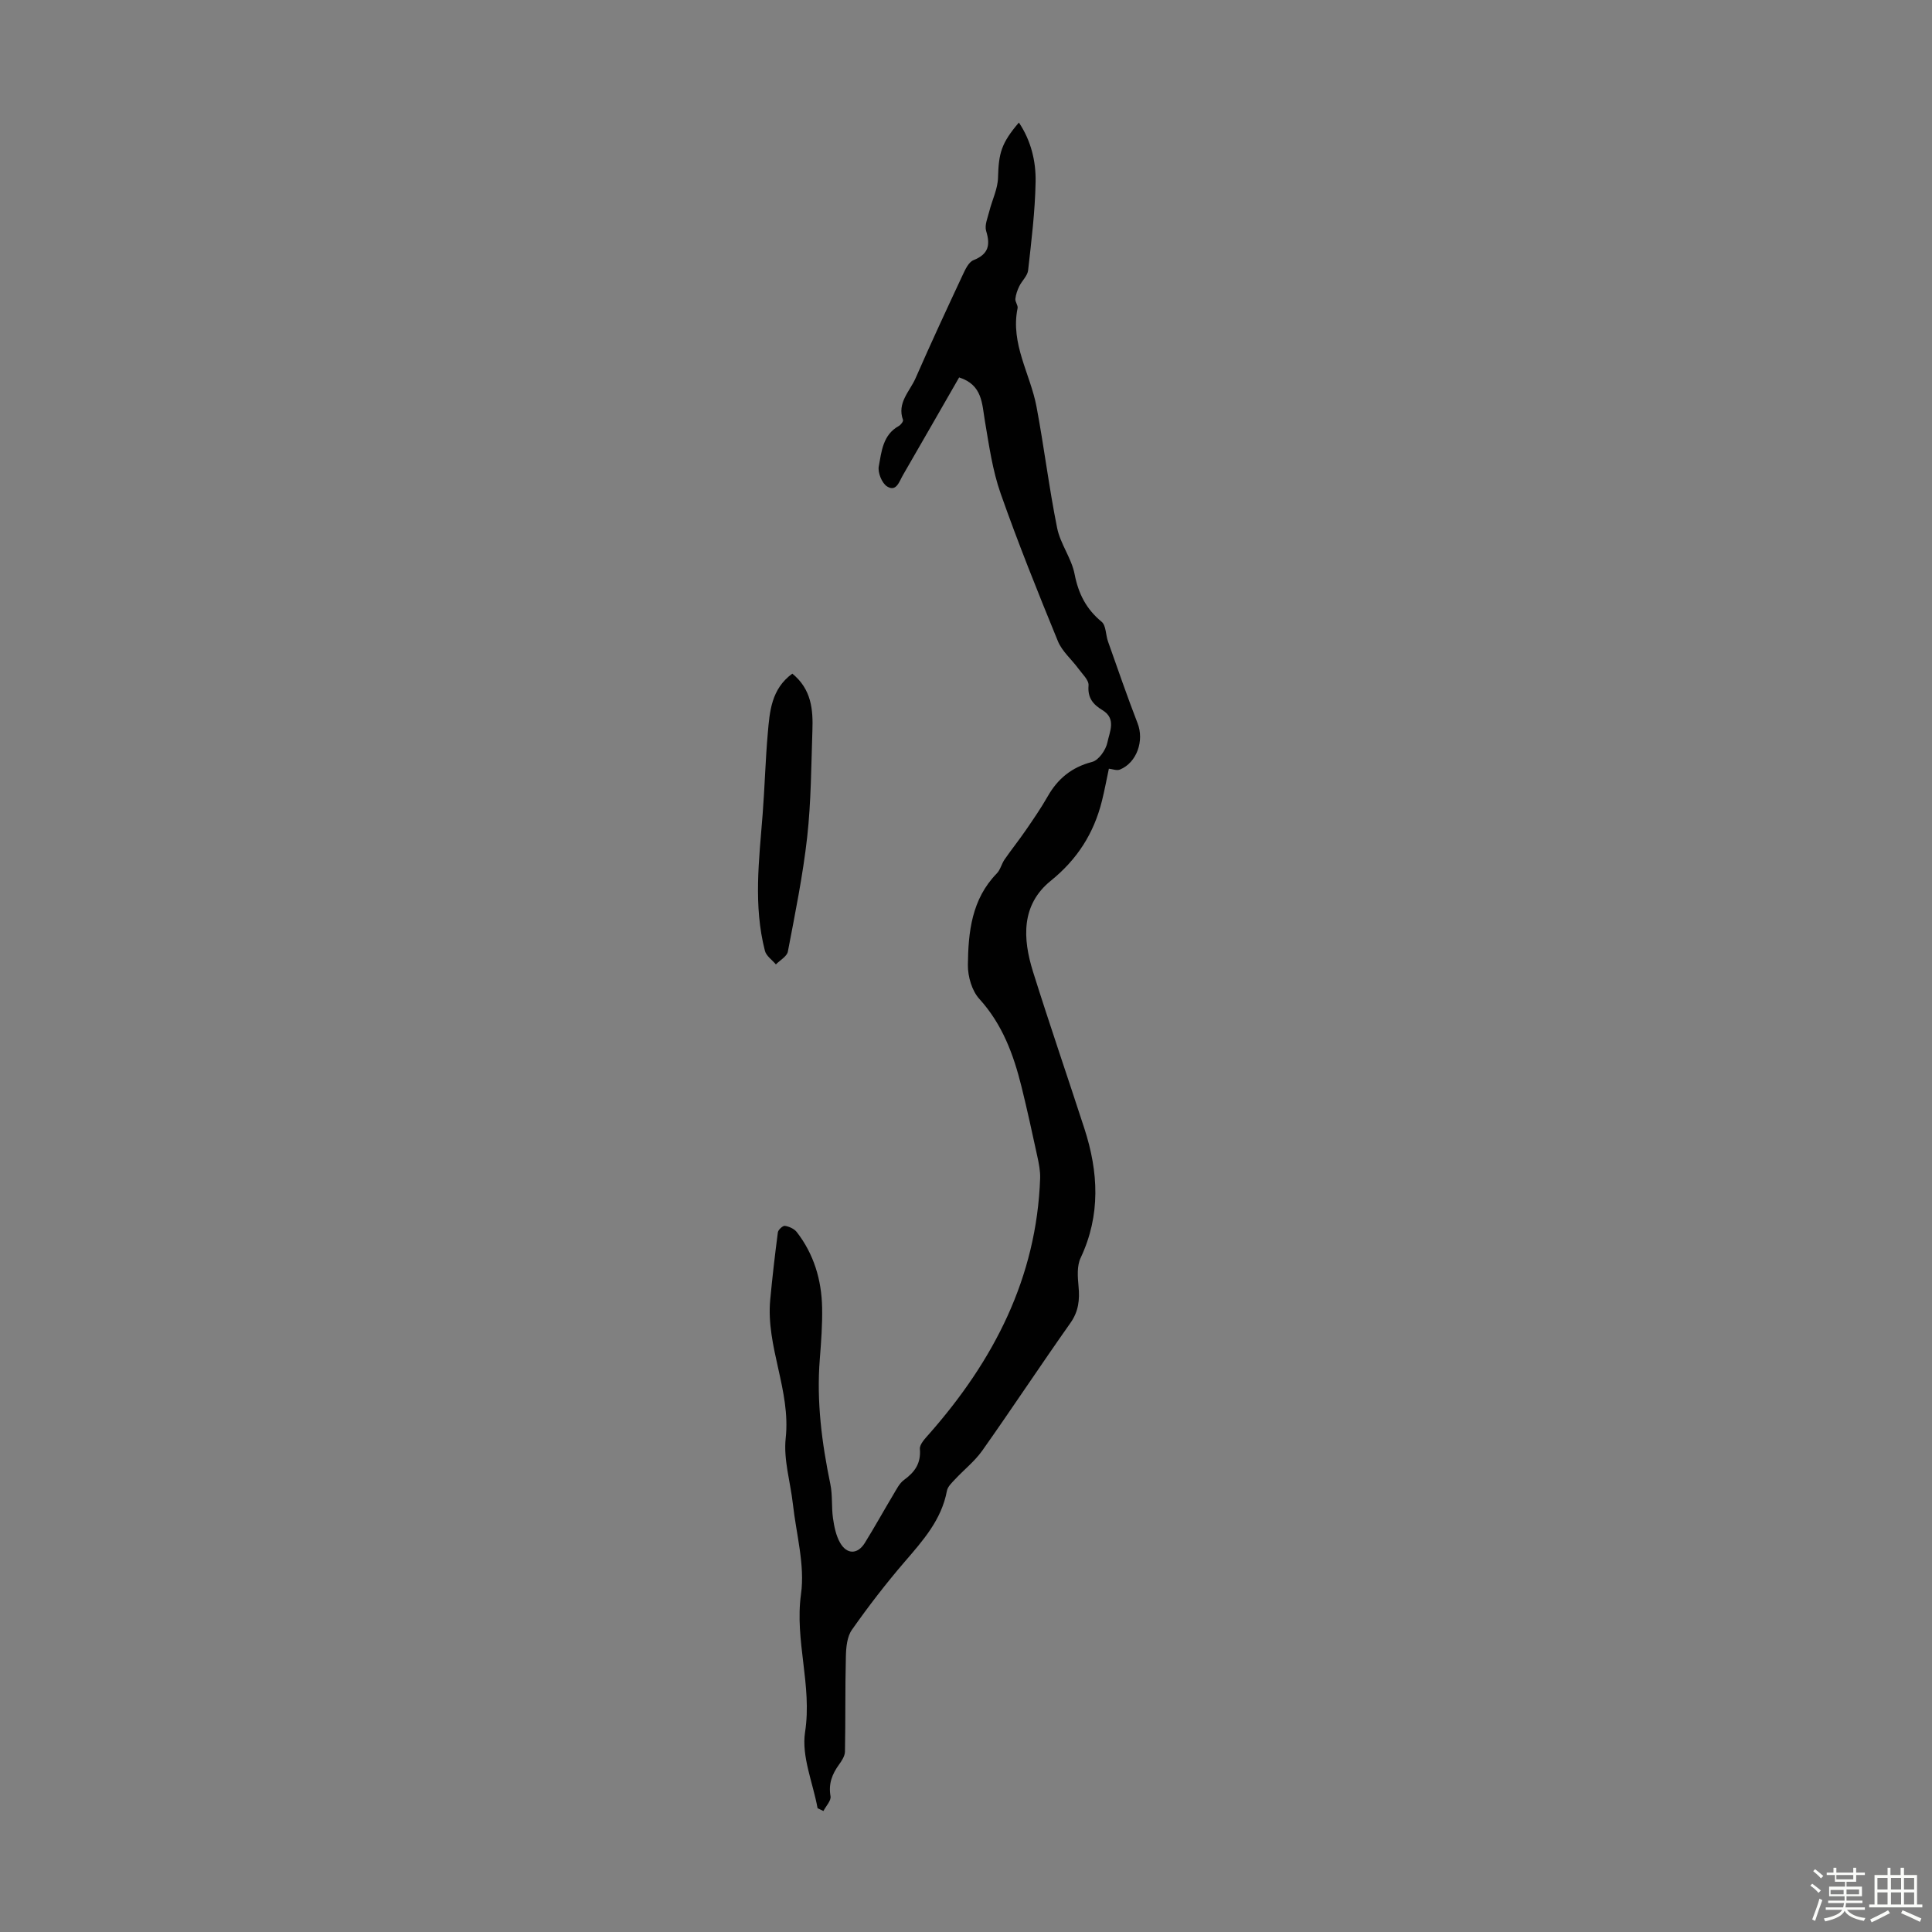<svg enable-background="new 0 0 400 400" viewBox="0 0 400 400" xmlns="http://www.w3.org/2000/svg"><rect x="0" y="0" width="400" height="400" fill="#808080" stroke="none"/><path d="m374.8 390.4.4-.4c.7.5 1.3 1 1.8 1.4l-.5.5c-.5-.6-1.1-1.1-1.7-1.5zm1 7.3-.6-.3c.5-1.4 1.1-2.8 1.5-4.3.2.1.4.2.6.3-.5 1.3-1 2.8-1.5 4.3zm-.4-10.3.4-.4c.4.3 1 .8 1.7 1.4l-.5.5c-.4-.5-1-1-1.6-1.5zm2.5.3h1.7v-1h.6v1h3.5v-1h.6v1h1.8v.5h-1.8v1.4h-2v1h3.2v2h-3.2v.9h3.3v.5h-3.4c0 .3-.1.6-.1.9h4v.5h-3.7c.7.9 1.9 1.5 3.8 1.7-.1.2-.2.4-.3.6-2.1-.4-3.5-1.1-4-2.1-.4 1-1.8 1.7-4 2.2-.1-.2-.2-.4-.3-.6 2.1-.4 3.4-1 3.8-1.8h-3.4v-.5h3.6c.1-.3.1-.6.2-.9h-3.3v-.5h3.4c0-.3 0-.6 0-.9h-3.2v-2h3.3v-1h-2.1v-1.4h-1.7v-.5zm1.1 3.5v1h2.7c0-.3 0-.4 0-.4 0-.1 0-.2 0-.2 0-.1 0-.2 0-.3h-2.7zm1.2-3v.9h3.5v-.9zm4.7 3h-2.6v.6.4h2.6z" fill="#fbfcfa"/><path d="m393.6 386.7h.6v1.5h2.7v6.1h1.1v.6h-11v-.6h1.1v-6.1h2.7v-1.5h.6v1.5h2.1v-1.5zm-2.7 8.8.4.6c-1.2.6-2.5 1.3-3.8 1.9-.1-.2-.2-.4-.3-.6 1.2-.6 2.5-1.2 3.7-1.9zm-2.2-6.7v2.4h2.1v-2.4zm0 3v2.5h2.1v-2.5zm2.8-3v2.4h2.1v-2.4zm0 3v2.5h2.1v-2.5zm6 6.1c-1.4-.7-2.7-1.3-3.9-1.8l.3-.6c1.5.6 2.7 1.2 3.9 1.7zm-1.2-9.1h-2.1v2.4h2.1zm-2.1 3v2.5h2.1v-2.5z" fill="#fbfcfa"/><g fill="#010101"><path d="m169.27 374.37c-.96-5.27-3.36-10.75-2.59-15.75 1.5-9.69-2.18-18.92-.84-28.58.84-6.02-.99-12.42-1.68-18.64-.51-4.56-1.97-9.2-1.49-13.64 1.08-9.91-4.13-18.95-3.2-28.71.44-4.65.97-9.29 1.58-13.91.07-.53 1.02-1.4 1.45-1.34.87.13 1.92.6 2.45 1.27 3.55 4.57 5.14 9.9 5.26 15.61.07 3.57-.2 7.16-.48 10.72-.7 8.77.42 17.35 2.19 25.91.47 2.28.21 4.7.54 7.02.25 1.74.62 3.59 1.47 5.08 1.41 2.47 3.64 2.43 5.12.04 2.06-3.32 3.95-6.75 5.96-10.1.62-1.04 1.21-2.25 2.14-2.93 2.23-1.63 3.55-3.43 3.3-6.42-.08-1.01 1.16-2.25 2-3.21 13.32-15.16 22.17-32.25 22.9-52.84.05-1.53-.27-3.1-.6-4.61-1.04-4.8-2.08-9.59-3.26-14.36-1.65-6.64-3.95-12.91-8.73-18.17-1.54-1.69-2.39-4.64-2.37-7 .07-6.84.78-13.64 5.98-18.97.75-.76.99-1.99 1.62-2.9 1.42-2.05 2.98-4 4.39-6.05 1.57-2.29 3.16-4.59 4.53-7 2.1-3.69 4.98-6.05 9.22-7.15 1.35-.35 2.84-2.49 3.15-4.04.43-2.15 1.91-4.9-1.03-6.67-1.93-1.17-3.1-2.53-2.88-5.11.1-1.1-1.29-2.37-2.1-3.49-1.4-1.91-3.37-3.56-4.24-5.67-4.15-10.13-8.24-20.3-11.87-30.62-1.67-4.77-2.39-9.91-3.24-14.93-.62-3.65-.5-7.52-5.34-9.07-3.87 6.73-7.75 13.51-11.66 20.27-.74 1.27-1.34 3.5-3.25 2.31-1.08-.67-1.97-2.87-1.73-4.16.57-3.07.84-6.53 4.14-8.36.42-.23.98-.97.88-1.25-1.29-3.55 1.4-5.91 2.6-8.65 3.13-7.16 6.43-14.26 9.74-21.34.54-1.16 1.24-2.7 2.26-3.1 3.09-1.24 3.52-3.09 2.61-6.04-.36-1.18.31-2.71.65-4.06.58-2.33 1.75-4.63 1.81-6.96.14-5.09.64-7.1 4.32-11.43 2.53 3.78 3.54 8.03 3.46 12.28-.11 6.11-.87 12.23-1.55 18.32-.13 1.15-1.29 2.17-1.84 3.31-.39.81-.71 1.72-.8 2.61-.06.62.58 1.34.46 1.92-1.52 7.36 2.64 13.6 3.92 20.4 1.57 8.34 2.59 16.79 4.27 25.11.66 3.29 2.97 6.24 3.61 9.53.79 4.07 2.4 7.24 5.6 9.88.93.77.83 2.71 1.32 4.08 2.01 5.66 3.96 11.35 6.13 16.95 1.39 3.56-.14 8.13-3.66 9.57-.65.27-1.56-.11-2.29-.18-.47 2.18-.88 4.45-1.44 6.69-1.67 6.68-5.09 12.07-10.58 16.51-6.18 4.99-5.83 11.97-3.69 18.82 3.41 10.87 7.12 21.65 10.64 32.48 2.92 9 3.4 17.92-.78 26.79-.79 1.67-.61 3.94-.43 5.89.26 2.77.02 5.17-1.69 7.59-6.17 8.74-12.06 17.67-18.23 26.4-1.57 2.22-3.8 3.97-5.67 5.98-.65.7-1.5 1.49-1.66 2.36-1.12 6.02-4.97 10.3-8.78 14.73-3.86 4.49-7.49 9.2-10.89 14.04-1.01 1.44-1.21 3.65-1.25 5.52-.17 6.57-.06 13.14-.19 19.71-.02.91-.66 1.89-1.23 2.68-1.44 1.98-2.21 3.98-1.76 6.55.16.91-.94 2.03-1.47 3.06-.41-.2-.81-.39-1.21-.58z"/><path d="m164.04 139.47c3.98 3.24 4.31 7.47 4.16 11.76-.25 7.36-.27 14.76-1.08 22.07-.89 7.95-2.5 15.83-4 23.71-.19 1.01-1.62 1.78-2.48 2.66-.78-.93-2-1.75-2.27-2.81-2.42-9.39-1.21-18.86-.47-28.33.43-5.56.57-11.14 1.06-16.69.39-4.52.71-9.18 5.08-12.37z"/></g></svg>